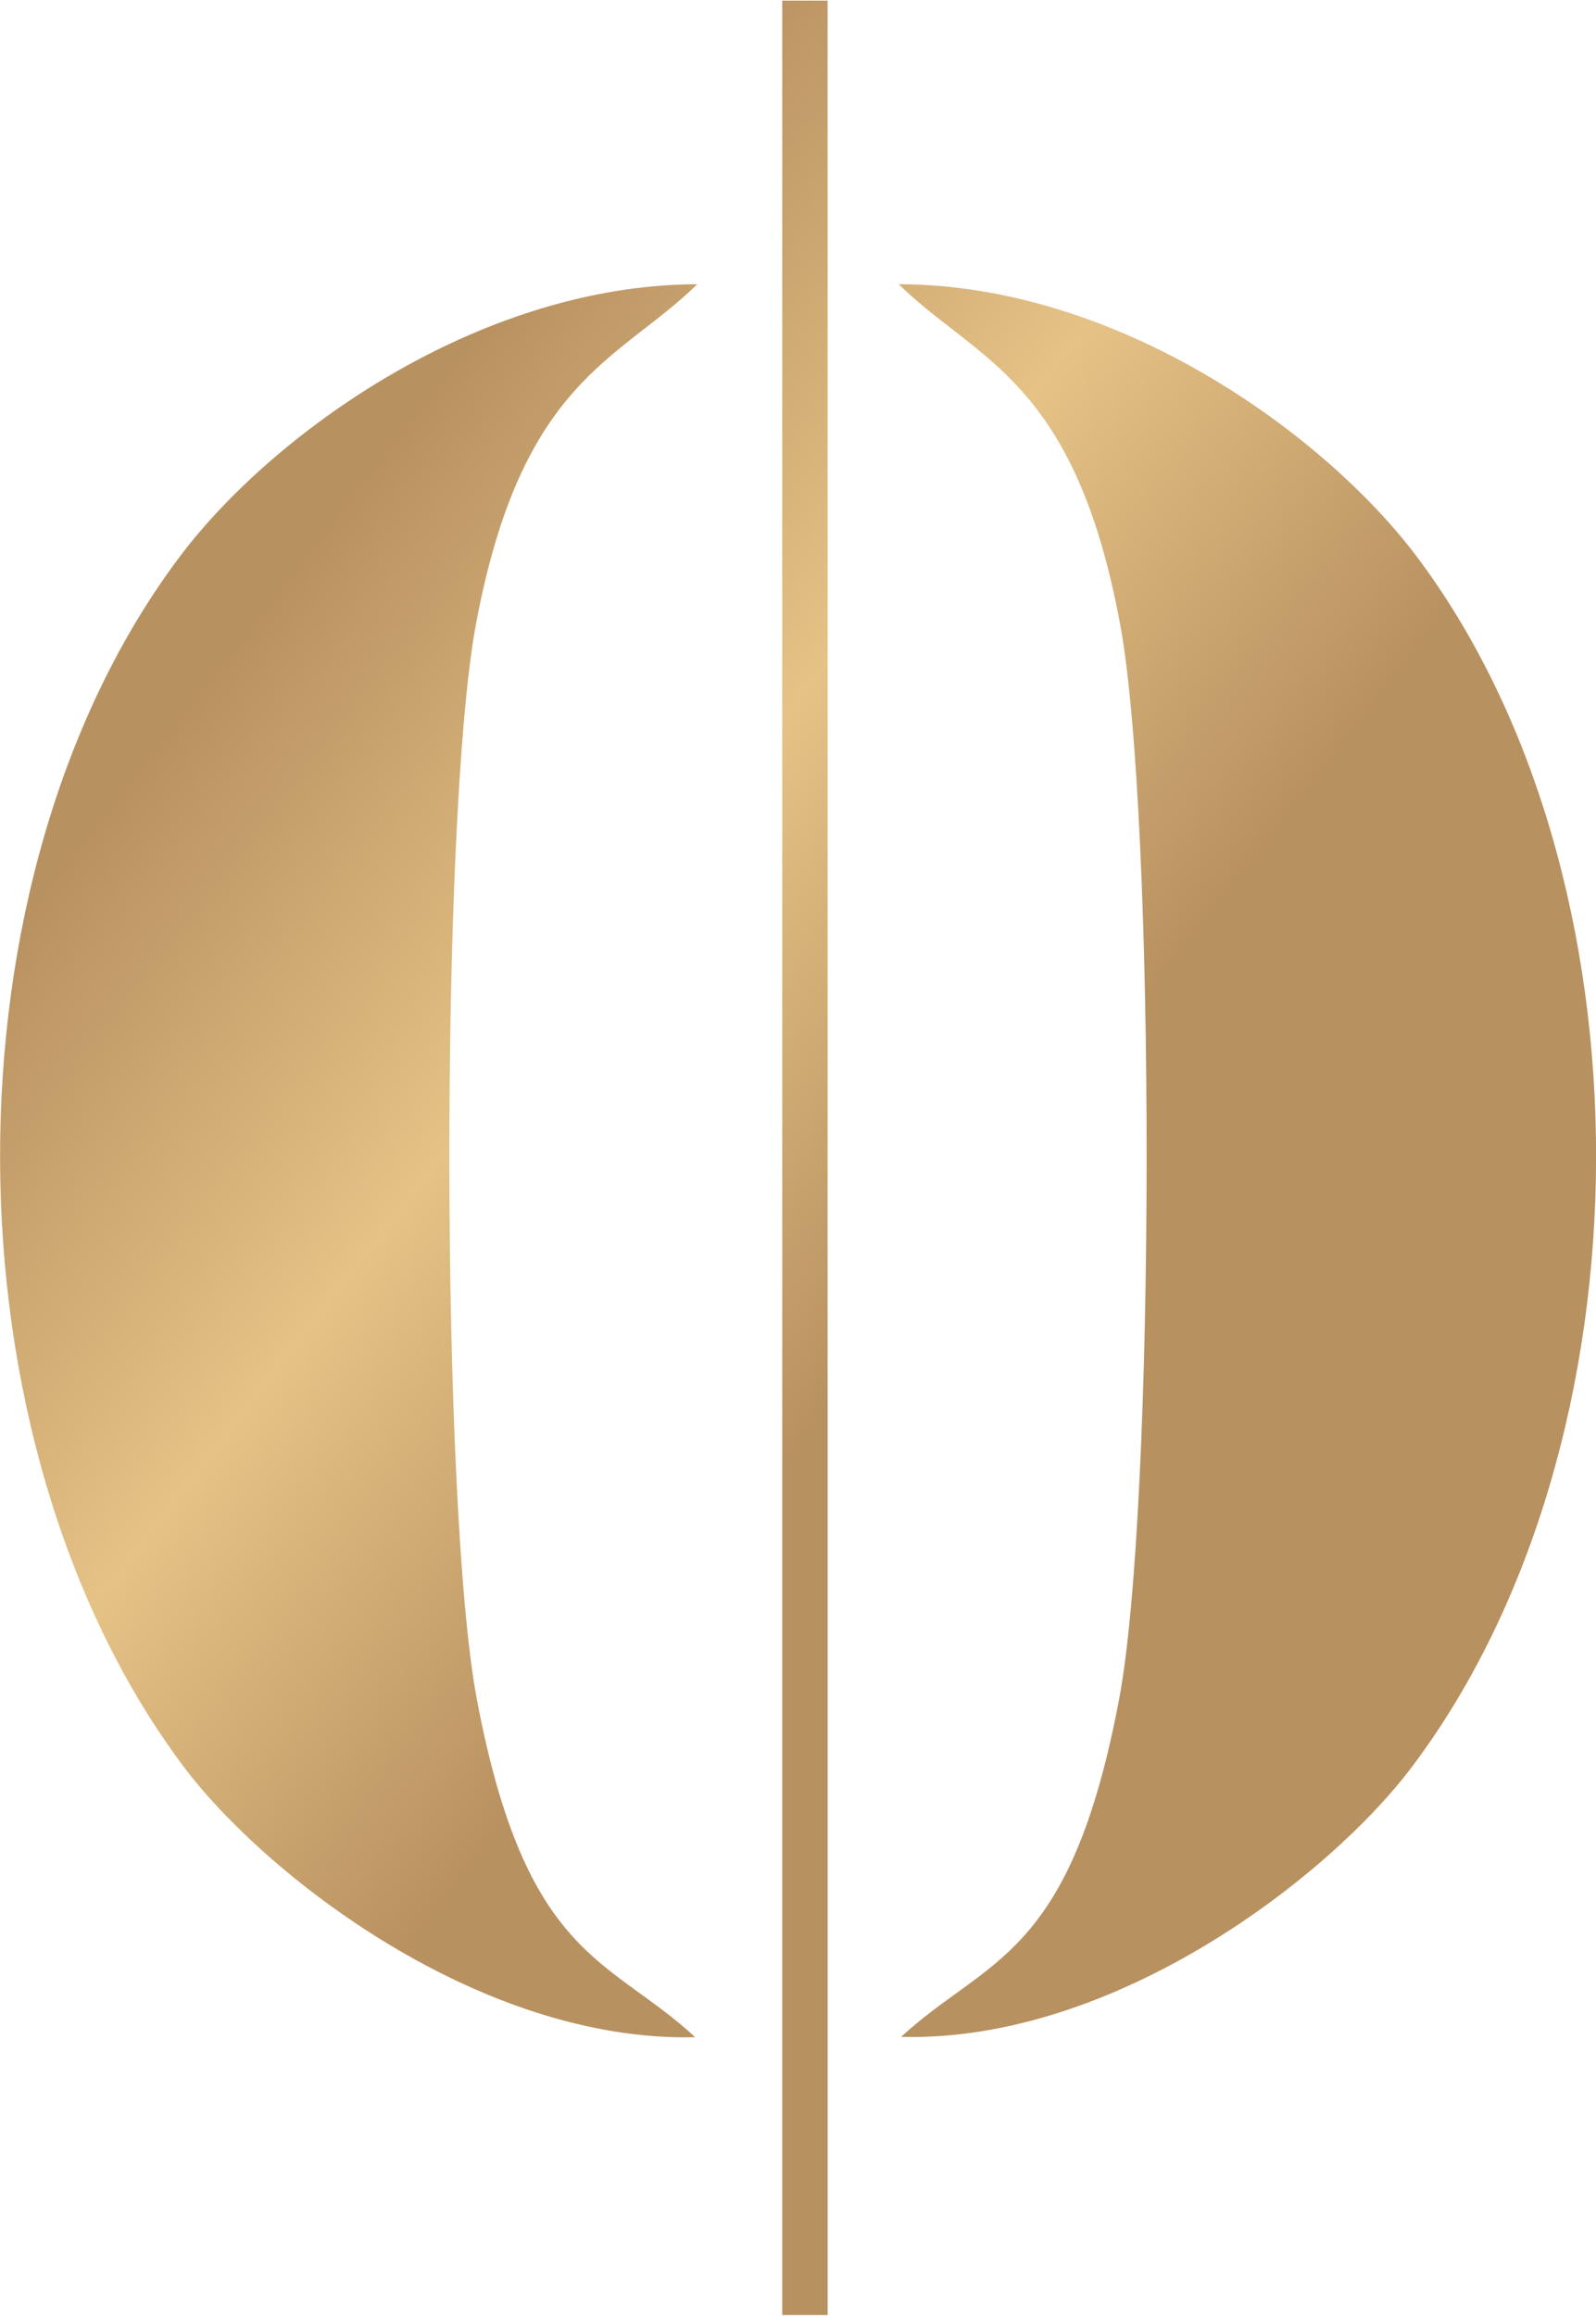 <?xml version="1.0" encoding="UTF-8"?>
<!DOCTYPE svg PUBLIC "-//W3C//DTD SVG 1.0//EN" "http://www.w3.org/TR/2001/REC-SVG-20010904/DTD/svg10.dtd">
<!-- Creator: CorelDRAW X8 -->
<svg xmlns="http://www.w3.org/2000/svg" xml:space="preserve" width="733px" height="1063px" version="1.0" style="shape-rendering:geometricPrecision; text-rendering:geometricPrecision; image-rendering:optimizeQuality; fill-rule:evenodd; clip-rule:evenodd"
viewBox="0 0 4713 6831"
 xmlns:xlink="http://www.w3.org/1999/xlink">
 <defs>
  <style type="text/css">
   <![CDATA[
    .fil0 {fill:url(#id0)}
   ]]>
  </style>
  <linearGradient id="id0" gradientUnits="userSpaceOnUse" x1="1831.81" y1="437.204" x2="4014.4" y2="2133.91">
   <stop offset="0" style="stop-opacity:1; stop-color:#B89160"/>
   <stop offset="0.51" style="stop-opacity:1; stop-color:#E5C286"/>
   <stop offset="1" style="stop-opacity:1; stop-color:#B89160"/>
  </linearGradient>
 </defs>
 <g id="Layer_x0020_1">
  <path class="fil0" d="M2053 6011c-255,-236 -500,-229 -645,-998 -107,-570 -108,-2601 -3,-3170 135,-726 421,-778 654,-1006 -649,2 -1256,444 -1525,800 -715,944 -711,2616 8,3575 242,322 875,814 1511,799zm257 -6011l134 0 0 6831 -134 0 0 -6831zm351 6010c255,-235 499,-228 644,-998 107,-569 108,-2601 3,-3170 -134,-725 -421,-777 -654,-1005 649,1 1256,443 1526,799 714,944 711,2617 -9,3575 -241,322 -875,815 -1510,799z"/>
 </g>
</svg>
